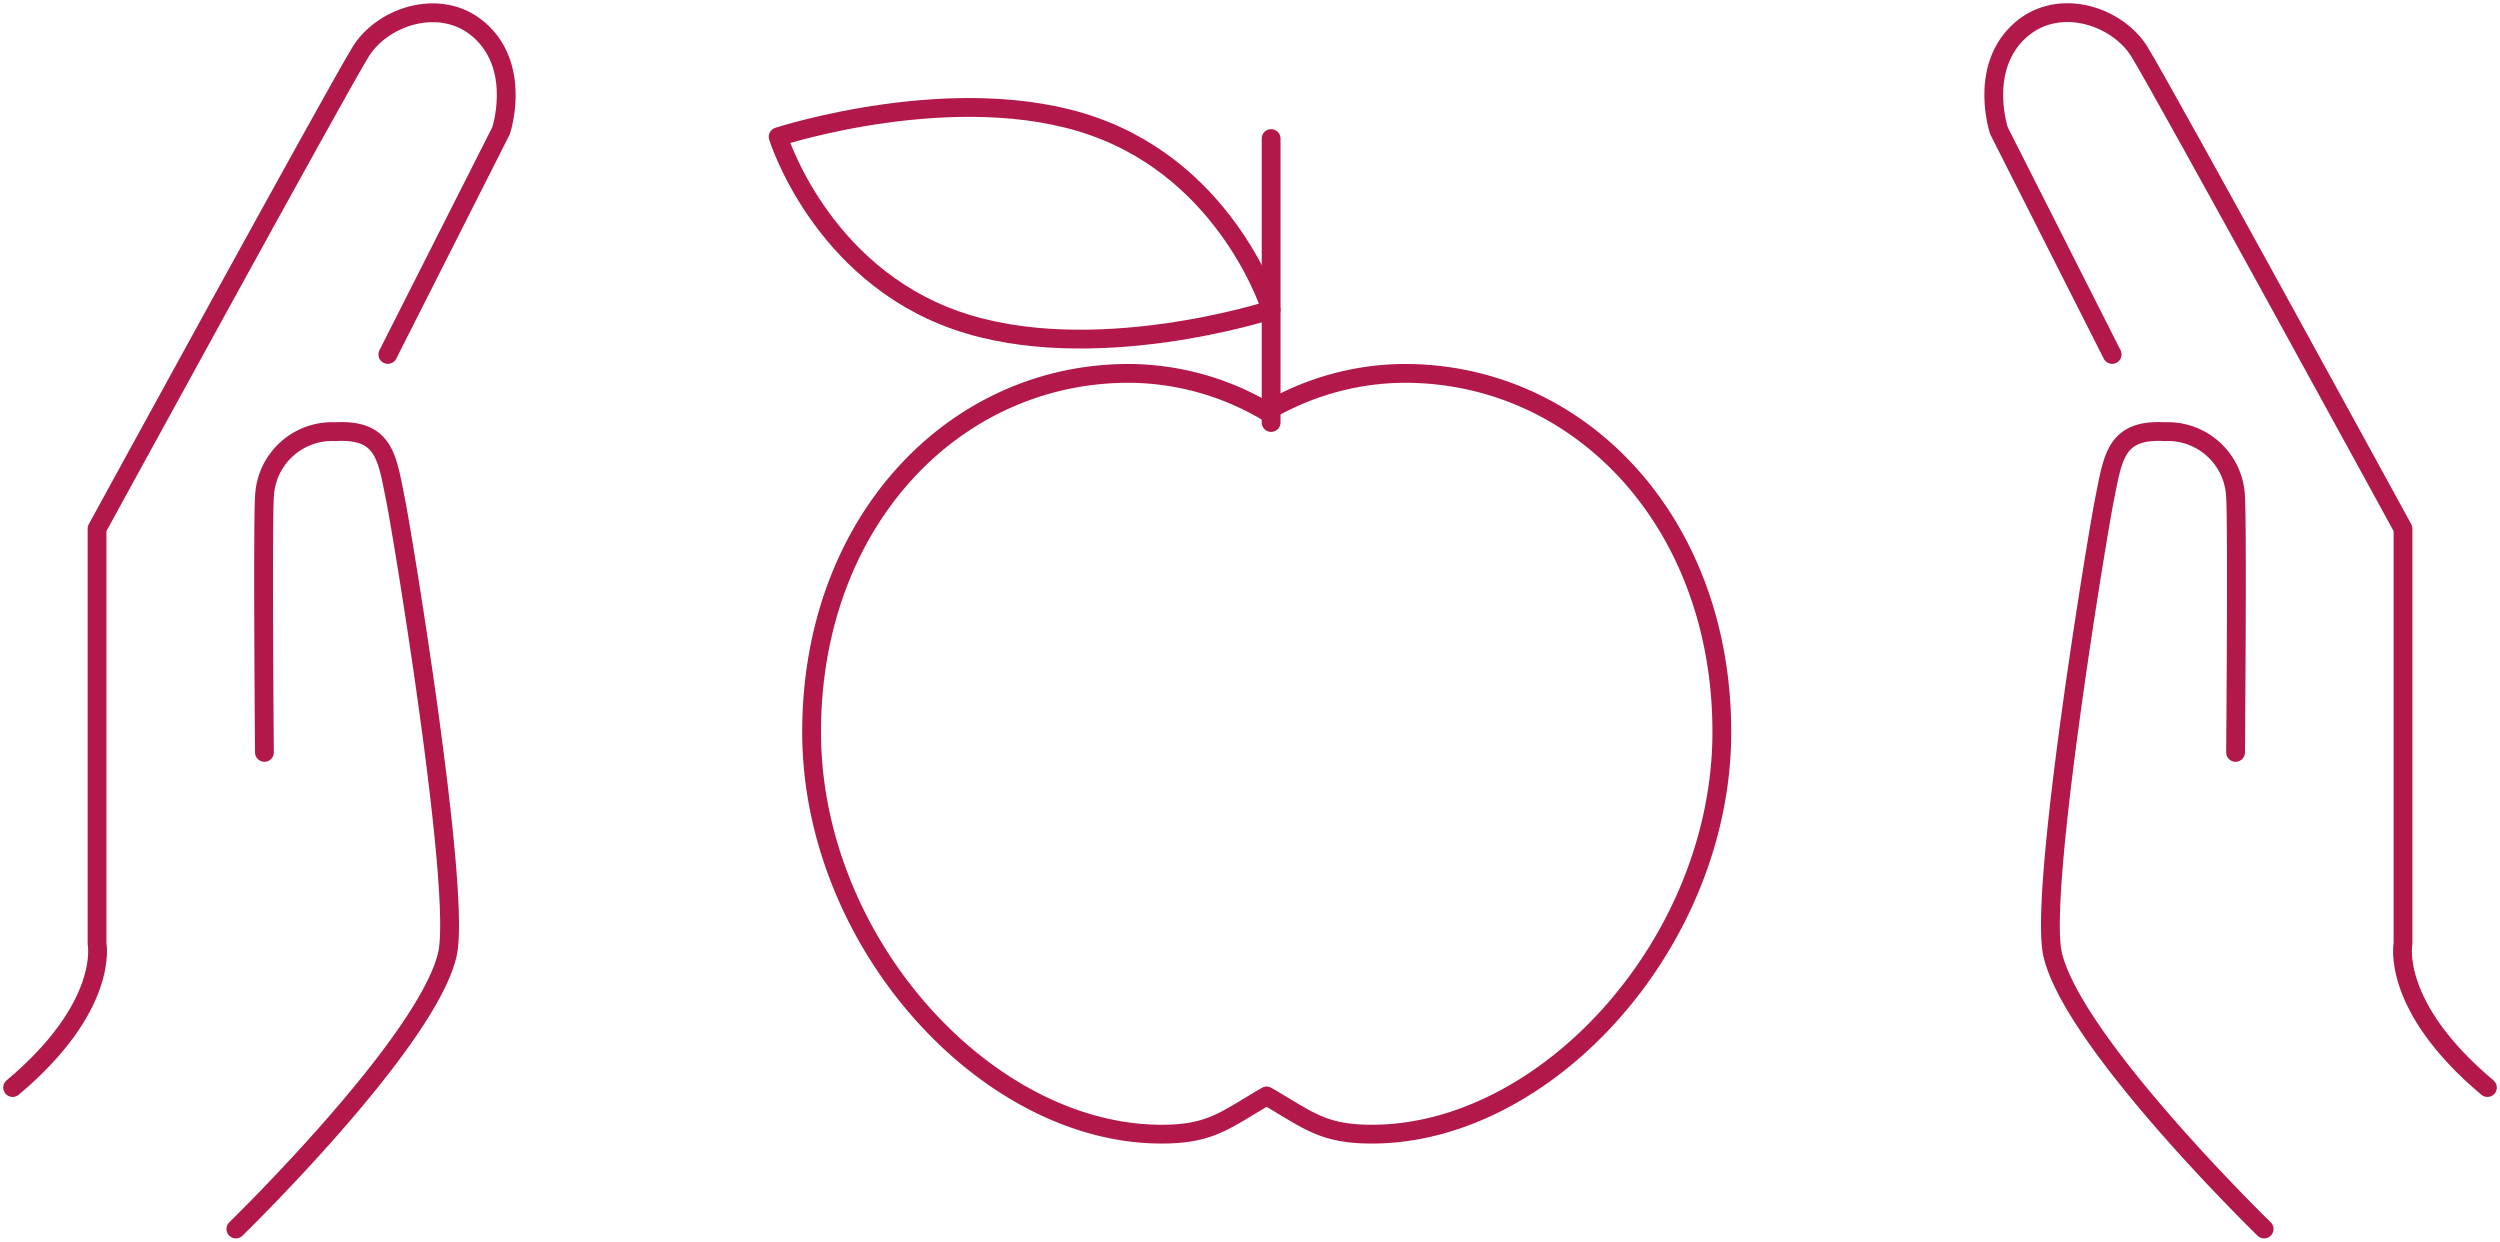 <svg id="Deployer-picto" xmlns="http://www.w3.org/2000/svg" xmlns:xlink="http://www.w3.org/1999/xlink" width="132.944" height="66.027" viewBox="0 0 132.944 66.027">
  <defs>
    <clipPath id="clip-path">
      <rect id="Rectangle_312" data-name="Rectangle 312" width="132.944" height="66.027" fill="none"/>
    </clipPath>
  </defs>
  <g id="Groupe_563" data-name="Groupe 563" clip-path="url(#clip-path)">
    <path id="Tracé_458" data-name="Tracé 458" d="M48.972,14.769A14.521,14.521,0,0,1,56.3,16.8a14.536,14.536,0,0,1,7.332-2.031c9.323,0,16.875,7.9,16.875,19.07S71.219,55.225,61.9,55.225c-2.632,0-3.374-.742-5.6-2.03-2.221,1.288-2.959,2.03-5.591,2.03-9.317,0-18.606-10.213-18.606-21.385S39.654,14.769,48.972,14.769Z" transform="translate(11.056 5.086)" fill="none" stroke="#b2184a" stroke-linecap="round" stroke-linejoin="round" stroke-width="1"/>
    <line id="Ligne_557" data-name="Ligne 557" y1="15.1" transform="translate(67.595 7.368)" fill="none" stroke="#b2184a" stroke-linecap="round" stroke-linejoin="round" stroke-width="1"/>
    <path id="Tracé_459" data-name="Tracé 459" d="M40.239,15.569c7.238,2.54,16.755-.557,16.755-.557s-2.22-7.221-9.46-9.762S30.78,5.81,30.78,5.81,33,13.027,40.239,15.569Z" transform="translate(10.6 1.464)" fill="none" stroke="#b2184a" stroke-linecap="round" stroke-linejoin="round" stroke-width="1"/>
    <path id="Tracé_460" data-name="Tracé 460" d="M92.469,59.477s-10.1-9.826-11.24-14.571c-.788-3.275,2.409-22.531,2.732-24.121.465-2.316.573-3.848,3.2-3.708a3.607,3.607,0,0,1,3.789,3.486c.1,1.675,0,13.569,0,13.569" transform="translate(27.932 5.878)" fill="none" stroke="#b2184a" stroke-linecap="round" stroke-linejoin="round" stroke-width="1"/>
    <path id="Tracé_461" data-name="Tracé 461" d="M85.159,18.677l-6.02-11.9s-1.057-3.161.967-5.183S85.387.62,86.6,2.562s14.027,25.382,14.027,25.382V50.01s-.672,3.326,4.488,7.651" transform="translate(27.16 0.172)" fill="none" stroke="#b2184a" stroke-linecap="round" stroke-linejoin="round" stroke-width="1"/>
    <path id="Tracé_462" data-name="Tracé 462" d="M9.33,59.477s10.1-9.826,11.24-14.571c.788-3.275-2.409-22.531-2.732-24.121-.465-2.316-.573-3.848-3.2-3.708a3.607,3.607,0,0,0-3.789,3.486c-.1,1.675,0,13.569,0,13.569" transform="translate(3.213 5.878)" fill="none" stroke="#b2184a" stroke-linecap="round" stroke-linejoin="round" stroke-width="1"/>
    <path id="Tracé_463" data-name="Tracé 463" d="M20.453,18.677l6.02-11.9S27.53,3.618,25.507,1.6s-5.282-.976-6.492.967S4.988,27.944,4.988,27.944V50.01S5.66,53.336.5,57.661" transform="translate(0.172 0.172)" fill="none" stroke="#b2184a" stroke-linecap="round" stroke-linejoin="round" stroke-width="1"/>
  </g>
</svg>

